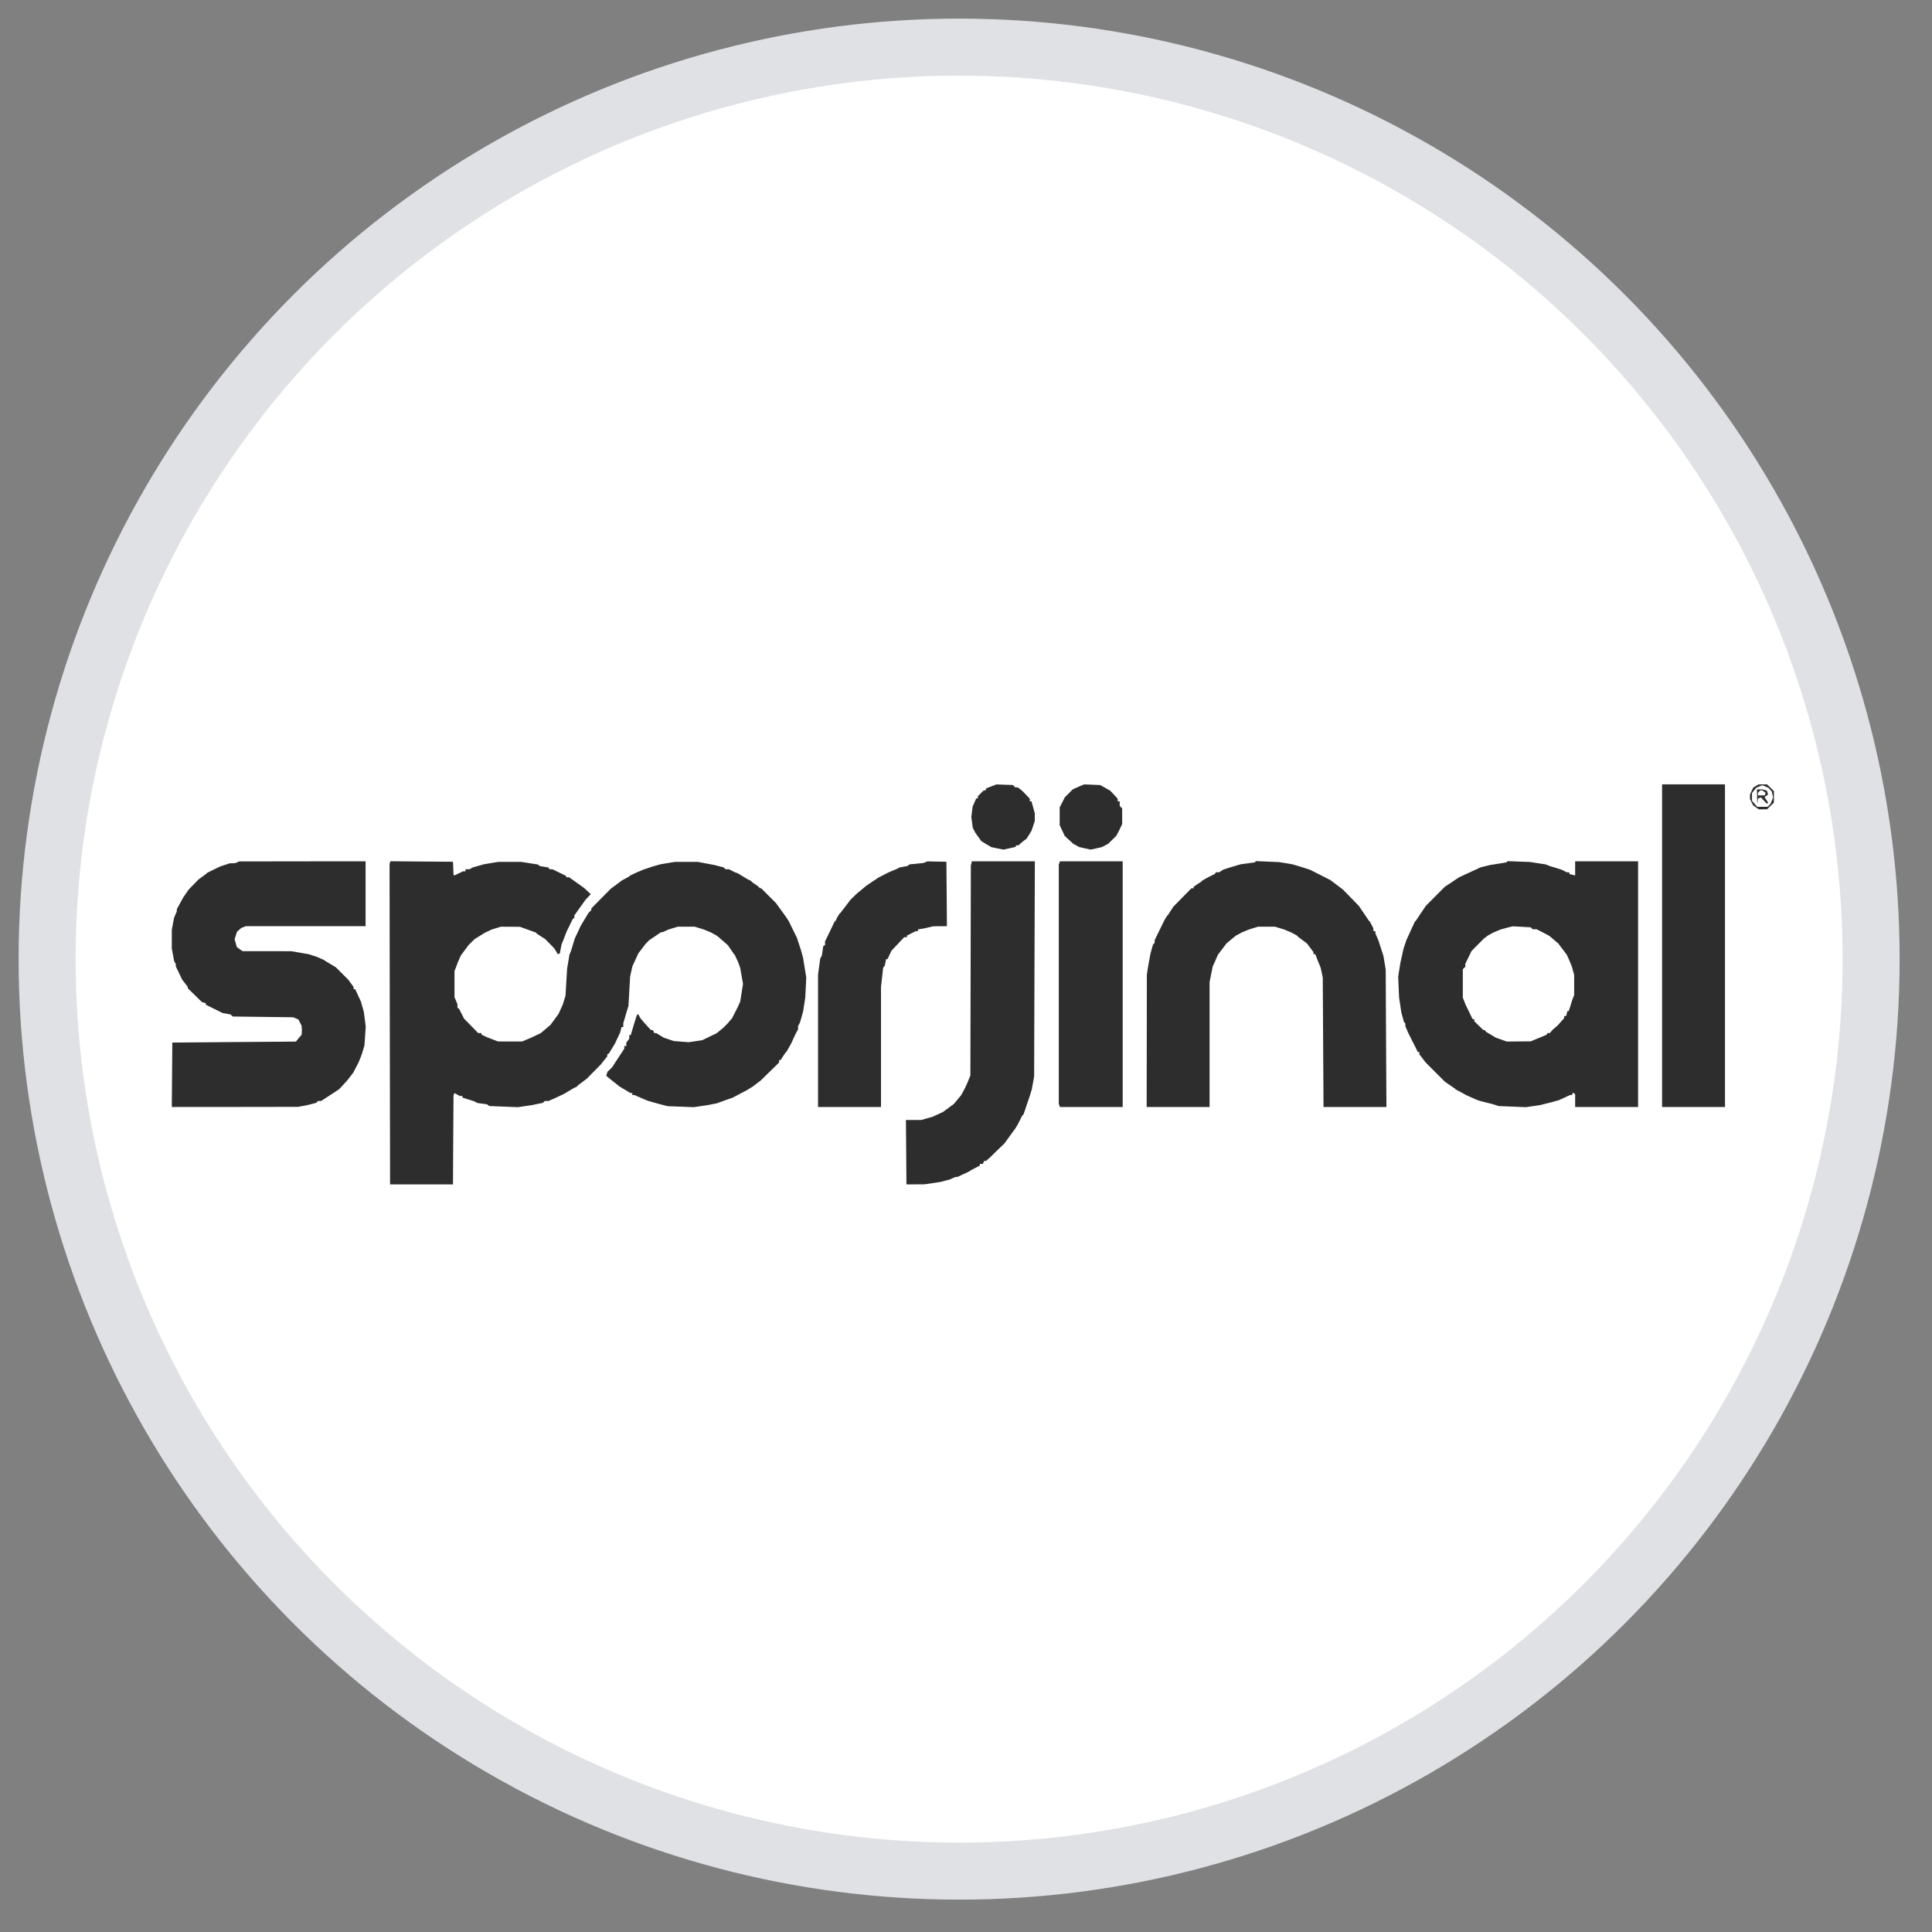 <svg width="41" height="41" viewBox="0 0 41 41" fill="none" xmlns="http://www.w3.org/2000/svg">
<rect x="0" y="0" width="41" height="41" fill="#808080" stroke="none"/>
<circle cx="20.354" cy="20.354" r="19.354" fill="white" stroke="#DFE1E5" stroke-width="1.21"/>
<mask id="mask0_8707_10445" style="mask-type:alpha" maskUnits="userSpaceOnUse" x="0" y="0" width="41" height="41">
<circle cx="20.354" cy="20.354" r="19.354" fill="white" stroke="#DFE1E5" stroke-width="1.21"/>
</mask>
<g mask="url(#mask0_8707_10445)">
<path fill-rule="evenodd" clip-rule="evenodd" d="M21.102 16.664L21.059 16.68L20.99 16.707L20.921 16.734V16.754V16.773H20.898H20.876L20.814 16.835L20.752 16.897V16.919V16.942H20.735H20.718L20.679 17.029L20.641 17.117L20.627 17.226L20.613 17.334L20.628 17.452L20.644 17.57L20.672 17.622L20.699 17.674L20.762 17.762L20.826 17.851L20.932 17.915L21.038 17.978L21.167 18.004L21.296 18.03L21.426 18.001L21.557 17.972V17.955V17.939H21.586H21.614L21.665 17.894L21.716 17.849L21.75 17.825L21.784 17.801L21.837 17.716L21.89 17.631L21.925 17.527L21.96 17.422V17.341V17.26L21.925 17.133L21.89 17.006H21.872H21.854V16.978V16.949L21.774 16.866L21.694 16.783L21.647 16.746L21.599 16.709H21.572H21.544L21.52 16.684L21.495 16.659L21.319 16.653L21.144 16.647L21.102 16.664ZM22.977 16.659L22.946 16.671L22.855 16.711L22.765 16.752L22.681 16.836L22.597 16.92L22.543 17.027L22.488 17.135L22.488 17.324L22.488 17.512L22.542 17.626L22.596 17.741L22.686 17.824L22.777 17.907L22.84 17.941L22.903 17.976L23.025 18.003L23.147 18.03L23.265 18.004L23.383 17.977L23.45 17.942L23.516 17.907L23.603 17.822L23.69 17.737L23.723 17.674L23.756 17.61L23.785 17.549L23.814 17.488V17.322V17.156L23.788 17.13L23.762 17.103V17.055V17.006H23.741H23.719V16.978V16.949L23.64 16.864L23.56 16.779L23.454 16.719L23.348 16.66L23.179 16.653L23.009 16.646L22.977 16.659ZM35.272 20.069V23.492H35.939H36.607V20.069V16.645H35.939H35.272V20.069ZM37.261 16.681L37.205 16.716L37.171 16.788L37.137 16.859V16.908V16.957L37.17 17.023L37.203 17.09L37.263 17.133L37.324 17.175H37.411H37.499L37.572 17.104L37.645 17.033V16.91V16.788L37.572 16.716L37.499 16.645L37.408 16.646L37.317 16.647L37.261 16.681ZM37.47 16.693L37.529 16.719L37.565 16.758L37.6 16.797L37.614 16.861L37.628 16.924L37.601 16.991L37.573 17.059L37.542 17.091L37.511 17.122H37.401H37.292L37.236 17.059L37.181 16.995L37.18 16.914L37.179 16.832L37.223 16.776L37.267 16.721L37.324 16.695L37.381 16.67L37.395 16.668L37.41 16.667L37.47 16.693ZM37.288 16.905L37.291 17.059L37.3 17.002L37.309 16.946L37.339 16.934L37.369 16.923L37.432 16.99L37.495 17.057L37.508 17.044L37.522 17.031L37.484 16.973L37.447 16.916L37.484 16.888L37.522 16.861L37.509 16.819L37.496 16.777L37.449 16.765L37.402 16.752L37.343 16.752L37.285 16.752L37.288 16.905ZM37.435 16.8L37.469 16.826L37.46 16.852L37.451 16.879H37.379H37.306V16.851V16.824L37.332 16.798L37.357 16.773L37.38 16.773L37.402 16.774L37.435 16.8ZM5.034 18.299L4.992 18.317L4.935 18.319L4.877 18.32L4.776 18.354L4.674 18.387L4.536 18.454L4.399 18.521L4.388 18.532L4.377 18.543L4.293 18.605L4.208 18.668L4.106 18.773L4.004 18.878L3.944 18.965L3.884 19.052L3.818 19.174L3.752 19.296V19.319V19.342L3.723 19.409L3.694 19.475L3.67 19.604L3.646 19.732V19.931V20.13L3.67 20.258L3.693 20.387L3.712 20.424L3.731 20.46V20.485V20.509L3.799 20.649L3.866 20.79L3.926 20.867L3.985 20.944V20.958V20.972L4.135 21.118L4.285 21.265L4.326 21.277L4.367 21.29V21.306V21.321L4.51 21.392L4.653 21.463L4.687 21.48L4.722 21.497L4.804 21.512L4.886 21.526L4.915 21.549L4.943 21.572L5.582 21.58L6.221 21.588L6.277 21.611L6.333 21.635L6.366 21.7L6.4 21.765L6.403 21.807L6.407 21.849L6.404 21.903L6.402 21.957L6.34 22.03L6.279 22.104L4.968 22.114L3.657 22.125L3.651 22.808L3.646 23.492L4.986 23.491L6.327 23.489L6.423 23.471L6.518 23.453L6.614 23.429L6.709 23.405L6.729 23.385L6.749 23.365H6.782H6.815L7.006 23.24L7.197 23.115L7.282 23.023L7.367 22.93L7.433 22.846L7.498 22.761L7.553 22.655L7.608 22.549L7.638 22.475L7.669 22.4L7.702 22.294L7.734 22.188L7.748 21.987L7.761 21.786L7.741 21.627L7.72 21.468L7.689 21.361L7.659 21.255L7.598 21.123L7.537 20.991H7.521H7.504V20.968V20.946L7.447 20.867L7.39 20.79L7.258 20.658L7.127 20.527L6.992 20.446L6.857 20.364L6.794 20.336L6.73 20.308L6.645 20.28L6.561 20.252L6.37 20.218L6.179 20.186L5.663 20.185L5.147 20.185L5.086 20.142L5.025 20.098L5.002 20.013L4.979 19.928L5.005 19.85L5.03 19.772L5.075 19.733L5.119 19.693L5.168 19.674L5.217 19.655H6.488H7.758V18.966V18.278L6.418 18.279L5.077 18.281L5.034 18.299ZM8.277 18.304L8.267 18.331L8.272 21.733L8.278 25.135H8.945H9.613L9.618 24.192L9.624 23.248L9.633 23.223L9.643 23.197L9.702 23.228L9.761 23.259L9.788 23.259L9.814 23.259V23.276V23.293L9.936 23.331L10.058 23.369L10.096 23.389L10.133 23.408L10.233 23.421L10.334 23.434L10.358 23.453L10.382 23.472L10.686 23.484L10.991 23.496L11.139 23.474L11.287 23.452L11.404 23.428L11.521 23.404L11.541 23.384L11.561 23.365H11.601H11.641L11.719 23.33L11.796 23.296L11.881 23.256L11.966 23.216L12.072 23.153L12.178 23.09L12.21 23.075L12.241 23.061L12.252 23.048L12.262 23.035L12.358 22.963L12.453 22.891L12.602 22.74L12.75 22.59L12.819 22.503L12.888 22.416V22.394V22.372L12.905 22.365L12.921 22.358L12.986 22.252L13.05 22.146L13.105 22.029L13.16 21.912L13.175 21.854L13.189 21.796H13.208H13.227V21.756V21.716L13.26 21.603L13.293 21.489L13.315 21.418L13.337 21.348L13.354 21.037L13.372 20.726L13.395 20.62L13.418 20.514L13.437 20.471L13.456 20.429L13.502 20.33L13.547 20.231L13.624 20.13L13.701 20.029L13.739 19.991L13.777 19.953L13.902 19.868L14.027 19.783H14.042H14.058L14.125 19.754L14.191 19.724L14.287 19.695L14.382 19.666H14.562H14.742L14.838 19.695L14.933 19.724L15.008 19.755L15.082 19.785L15.145 19.82L15.209 19.855L15.23 19.872L15.251 19.888L15.349 19.973L15.447 20.058L15.508 20.148L15.569 20.238L15.58 20.249L15.59 20.259L15.625 20.334L15.66 20.408L15.684 20.471L15.707 20.535L15.738 20.708L15.768 20.881L15.738 21.069L15.708 21.256L15.684 21.309L15.661 21.362L15.599 21.483L15.538 21.605L15.49 21.661L15.442 21.718L15.398 21.762L15.354 21.807L15.281 21.867L15.209 21.926L15.055 22.001L14.901 22.075L14.758 22.096L14.615 22.117L14.456 22.105L14.297 22.092L14.191 22.056L14.085 22.02L14.006 21.972L13.927 21.924H13.905H13.883L13.871 21.892L13.858 21.86H13.837H13.815L13.749 21.789L13.683 21.717L13.637 21.663L13.591 21.609L13.566 21.563L13.541 21.516L13.526 21.534L13.511 21.552L13.488 21.627L13.465 21.701L13.425 21.833L13.386 21.965L13.37 21.966L13.354 21.966V22.004V22.043L13.323 22.084L13.292 22.125L13.291 22.162L13.291 22.199H13.269H13.248V22.227V22.255L13.117 22.455L12.986 22.655L12.94 22.699L12.893 22.744L12.879 22.787L12.865 22.83L12.926 22.88L12.987 22.93L13.068 22.994L13.149 23.058L13.263 23.126L13.377 23.195H13.398H13.418V23.216V23.238H13.44H13.463L13.562 23.281L13.662 23.325L13.704 23.342L13.746 23.36L13.863 23.393L13.979 23.426L14.073 23.45L14.167 23.475L14.444 23.485L14.721 23.496L14.87 23.474L15.018 23.452L15.114 23.433L15.209 23.415L15.378 23.354L15.548 23.294L15.696 23.216L15.845 23.138L15.91 23.098L15.976 23.058L16.059 22.994L16.142 22.931L16.337 22.74L16.533 22.549L16.533 22.522L16.534 22.496L16.55 22.496L16.566 22.495L16.618 22.416L16.671 22.337L16.682 22.326L16.693 22.316L16.741 22.231L16.789 22.146L16.833 22.051L16.877 21.955L16.906 21.899L16.936 21.843V21.809V21.774L16.956 21.738L16.976 21.701L17.01 21.584L17.043 21.468L17.066 21.319L17.089 21.171L17.1 20.958L17.11 20.745L17.076 20.534L17.042 20.323L17.018 20.238L16.995 20.154L16.953 20.027L16.912 19.901L16.828 19.731L16.745 19.56L16.719 19.518L16.693 19.477L16.58 19.32L16.467 19.164L16.31 19.007L16.153 18.85H16.14H16.128L16.1 18.823L16.073 18.797L16.025 18.765L15.977 18.733L15.953 18.711L15.93 18.689L15.898 18.674L15.866 18.659L15.76 18.595L15.654 18.531L15.622 18.52L15.59 18.509L15.53 18.478L15.47 18.447H15.434H15.398L15.377 18.427L15.357 18.407L15.262 18.383L15.166 18.358L14.986 18.324L14.806 18.29L14.562 18.29L14.319 18.291L14.17 18.316L14.022 18.34L13.937 18.364L13.852 18.388L13.757 18.42L13.662 18.451L13.587 18.483L13.513 18.514L13.439 18.549L13.365 18.585L13.354 18.596L13.344 18.606L13.269 18.646L13.195 18.686L13.079 18.773L12.962 18.86L12.755 19.069L12.549 19.278V19.296V19.313L12.519 19.343L12.489 19.373L12.407 19.509L12.325 19.645L12.261 19.783L12.196 19.92L12.158 20.048L12.119 20.175L12.102 20.217L12.085 20.259L12.06 20.408L12.035 20.556L12.018 20.842L12.001 21.129L11.972 21.224L11.943 21.319L11.898 21.418L11.853 21.517L11.768 21.633L11.683 21.748L11.58 21.836L11.478 21.923L11.372 21.974L11.266 22.024L11.173 22.063L11.08 22.102L10.823 22.102L10.567 22.101L10.45 22.056L10.334 22.011L10.275 21.983L10.217 21.955L10.217 21.939L10.217 21.924H10.183H10.148L9.997 21.769L9.846 21.614L9.793 21.509L9.74 21.404L9.724 21.397L9.708 21.39V21.352V21.314L9.677 21.238L9.645 21.162V20.886V20.61L9.679 20.52L9.713 20.429L9.745 20.355L9.777 20.281L9.863 20.164L9.95 20.048L10.014 19.986L10.079 19.924L10.185 19.859L10.291 19.793L10.365 19.759L10.44 19.724L10.535 19.695L10.63 19.666L10.832 19.667L11.033 19.668L11.203 19.729L11.372 19.79L11.383 19.802L11.393 19.815L11.482 19.872L11.57 19.929L11.668 20.028L11.765 20.128L11.801 20.188L11.837 20.249L11.859 20.242L11.88 20.235L11.898 20.141L11.915 20.048L11.932 20.005L11.95 19.963L11.987 19.867L12.023 19.772L12.09 19.634L12.157 19.497L12.172 19.489L12.188 19.482V19.454V19.427L12.307 19.26L12.426 19.094L12.481 19.035L12.537 18.976L12.469 18.912L12.402 18.849L12.24 18.733L12.078 18.617H12.05H12.022L12.015 18.601L12.008 18.585L11.866 18.516L11.723 18.447H11.692H11.661L11.649 18.428L11.637 18.409L11.547 18.394L11.457 18.379L11.436 18.363L11.415 18.346L11.235 18.318L11.054 18.29L10.811 18.29L10.567 18.291L10.418 18.316L10.27 18.341L10.153 18.374L10.037 18.407L10 18.427L9.963 18.447H9.921H9.878V18.468V18.49L9.851 18.49L9.825 18.491L9.74 18.532L9.655 18.573L9.64 18.574L9.625 18.574L9.619 18.431L9.613 18.288L8.95 18.283L8.287 18.277L8.277 18.304ZM19.639 18.297L19.597 18.314L19.449 18.329L19.302 18.343L19.279 18.361L19.257 18.378L19.175 18.393L19.093 18.408L19.059 18.426L19.024 18.444L18.939 18.479L18.855 18.514L18.749 18.569L18.643 18.623L18.513 18.71L18.384 18.797L18.282 18.882L18.181 18.966L18.115 19.03L18.049 19.094L17.944 19.232L17.839 19.369L17.828 19.38L17.816 19.39L17.789 19.433L17.763 19.475L17.749 19.507L17.734 19.539L17.722 19.549L17.71 19.56L17.639 19.708L17.568 19.857L17.538 19.917L17.509 19.977V20.016V20.056L17.49 20.067L17.471 20.079L17.456 20.178L17.442 20.276L17.424 20.31L17.406 20.344L17.383 20.514L17.36 20.683L17.36 22.088L17.36 23.492H18.028H18.696V22.219V20.947L18.719 20.741L18.742 20.535L18.759 20.514L18.776 20.493L18.79 20.424L18.805 20.355L18.819 20.355L18.834 20.354L18.876 20.265L18.918 20.176L19.053 20.032L19.188 19.889H19.218H19.247V19.871V19.854L19.339 19.808L19.432 19.761H19.456H19.48V19.742V19.724L19.549 19.712L19.618 19.701L19.713 19.679L19.808 19.657L19.952 19.656L20.095 19.655L20.09 18.972L20.084 18.288L19.883 18.284L19.681 18.28L19.639 18.297ZM20.614 18.325L20.603 18.373L20.598 20.599L20.593 22.824L20.553 22.92L20.514 23.015L20.483 23.079L20.452 23.142L20.423 23.193L20.395 23.244L20.318 23.337L20.241 23.429L20.127 23.513L20.013 23.597L19.9 23.649L19.787 23.701L19.668 23.734L19.548 23.768H19.386H19.225L19.231 24.451L19.236 25.135L19.427 25.134L19.618 25.133L19.787 25.108L19.957 25.083L20.052 25.058L20.148 25.033L20.215 25.004L20.281 24.976H20.301H20.32L20.435 24.922L20.55 24.869L20.582 24.849L20.614 24.829L20.704 24.782L20.794 24.735V24.718V24.7H20.827H20.859L20.871 24.668L20.884 24.637H20.903H20.923L20.955 24.61L20.987 24.584L21.152 24.423L21.318 24.263L21.432 24.105L21.547 23.947L21.572 23.905L21.598 23.863L21.646 23.768L21.695 23.672L21.708 23.662L21.72 23.651L21.788 23.45L21.857 23.248L21.876 23.184L21.896 23.12L21.921 22.983L21.946 22.846L21.953 20.562L21.961 18.278H21.293H20.625L20.614 18.325ZM22.482 18.311L22.469 18.345V20.885V23.425L22.482 23.459L22.494 23.492H23.16H23.825V20.885V18.278H23.16H22.494L22.482 18.311ZM26.641 18.288L26.628 18.301L26.482 18.321L26.337 18.34L26.252 18.364L26.168 18.389L26.061 18.422L25.956 18.456L25.914 18.484L25.872 18.511H25.836H25.8L25.793 18.527L25.786 18.543L25.691 18.591L25.595 18.64L25.553 18.665L25.51 18.691L25.5 18.702L25.489 18.713L25.41 18.765L25.331 18.818L25.33 18.834L25.33 18.85H25.308H25.285L25.094 19.044L24.903 19.238L24.846 19.325L24.79 19.412L24.779 19.422L24.769 19.433L24.742 19.475L24.716 19.518L24.61 19.734L24.504 19.95V19.979V20.007L24.485 20.027L24.467 20.048L24.441 20.143L24.415 20.238L24.395 20.344L24.375 20.45L24.356 20.567L24.338 20.683L24.336 22.088L24.334 23.492H25.002H25.669V22.166V20.841L25.702 20.677L25.735 20.514L25.753 20.471L25.773 20.429L25.81 20.344L25.847 20.259L25.937 20.141L26.027 20.022L26.126 19.939L26.225 19.857L26.292 19.821L26.358 19.785L26.433 19.755L26.507 19.724L26.602 19.695L26.697 19.666L26.878 19.666L27.058 19.666L27.153 19.695L27.249 19.724L27.323 19.755L27.397 19.785L27.46 19.819L27.524 19.854L27.535 19.866L27.545 19.878L27.641 19.95L27.736 20.022L27.805 20.113L27.874 20.205V20.227V20.249H27.893H27.912L27.939 20.318L27.965 20.387L27.996 20.461L28.026 20.535L28.049 20.641L28.071 20.747L28.079 22.119L28.087 23.492H28.755H29.422L29.414 22.035L29.407 20.578L29.383 20.432L29.359 20.287L29.334 20.21L29.309 20.132L29.278 20.037L29.247 19.942L29.217 19.875L29.188 19.808V19.785V19.761H29.167H29.146V19.731V19.701L29.109 19.631L29.072 19.56L29.061 19.549L29.05 19.539L28.944 19.382L28.838 19.226L28.669 19.052L28.499 18.878L28.365 18.776L28.23 18.675L28.015 18.566L27.8 18.457L27.694 18.423L27.588 18.389L27.503 18.364L27.418 18.34L27.28 18.317L27.143 18.295L26.899 18.285L26.655 18.274L26.641 18.288ZM31.983 18.288L31.97 18.301L31.793 18.33L31.615 18.358L31.52 18.382L31.424 18.406L31.382 18.424L31.34 18.444L31.15 18.531L30.961 18.619L30.812 18.719L30.662 18.818L30.46 19.021L30.259 19.223L30.152 19.381L30.047 19.539L30.036 19.549L30.025 19.56L29.991 19.634L29.956 19.708L29.903 19.825L29.849 19.942L29.817 20.037L29.785 20.132L29.752 20.281L29.719 20.429L29.695 20.578L29.672 20.726L29.681 20.948L29.691 21.171L29.715 21.33L29.739 21.489L29.767 21.589L29.794 21.688L29.809 21.703L29.824 21.719V21.749V21.779L29.858 21.857L29.892 21.934L29.969 22.088L30.047 22.241L30.067 22.284L30.088 22.326H30.105H30.121V22.35V22.373L30.188 22.461L30.256 22.549L30.459 22.752L30.661 22.954L30.767 23.027L30.873 23.1L30.884 23.11L30.894 23.121L30.958 23.154L31.022 23.188L31.064 23.212L31.106 23.236L31.233 23.293L31.361 23.349L31.424 23.367L31.488 23.384L31.583 23.408L31.679 23.432L31.742 23.452L31.806 23.473L32.092 23.484L32.378 23.496L32.526 23.475L32.675 23.453L32.802 23.422L32.929 23.39L33.003 23.369L33.078 23.349L33.198 23.294L33.319 23.238H33.34H33.36L33.369 23.213L33.377 23.188L33.402 23.203L33.427 23.219V23.355V23.492H34.095H34.763V20.885V18.278H34.095H33.427V18.428V18.579L33.369 18.564L33.311 18.55L33.304 18.53L33.297 18.511L33.272 18.511L33.247 18.511L33.194 18.484L33.141 18.456L33.014 18.417L32.887 18.378L32.844 18.361L32.802 18.344L32.633 18.318L32.463 18.292L32.229 18.284L31.995 18.275L31.983 18.288ZM32.504 19.699L32.524 19.719L32.568 19.72L32.611 19.721L32.743 19.789L32.874 19.857L32.972 19.939L33.069 20.022L33.159 20.141L33.248 20.259L33.273 20.312L33.297 20.366L33.328 20.44L33.358 20.514L33.382 20.601L33.406 20.688V20.902V21.116L33.387 21.165L33.368 21.213L33.33 21.335L33.291 21.457H33.277H33.262L33.249 21.51L33.236 21.563H33.215H33.194V21.585V21.607L33.125 21.684L33.056 21.761L33.005 21.805L32.954 21.849L32.921 21.886L32.888 21.924H32.863H32.837L32.83 21.941L32.823 21.958L32.654 22.029L32.484 22.099L32.23 22.101L31.975 22.103L31.859 22.061L31.742 22.02L31.636 21.956L31.53 21.893L31.523 21.877L31.516 21.86H31.497H31.479L31.383 21.766L31.287 21.673V21.65V21.627H31.268H31.25L31.176 21.473L31.101 21.319L31.072 21.245L31.043 21.171V20.87V20.569L31.069 20.543L31.096 20.516V20.485V20.454L31.162 20.318L31.228 20.182L31.358 20.051L31.488 19.92L31.532 19.887L31.576 19.853L31.638 19.819L31.7 19.785L31.774 19.755L31.848 19.724L31.933 19.701L32.018 19.678L32.06 19.668L32.103 19.658L32.293 19.668L32.484 19.679L32.504 19.699Z" fill="#2D2D2D"/>
</g>
</svg>
